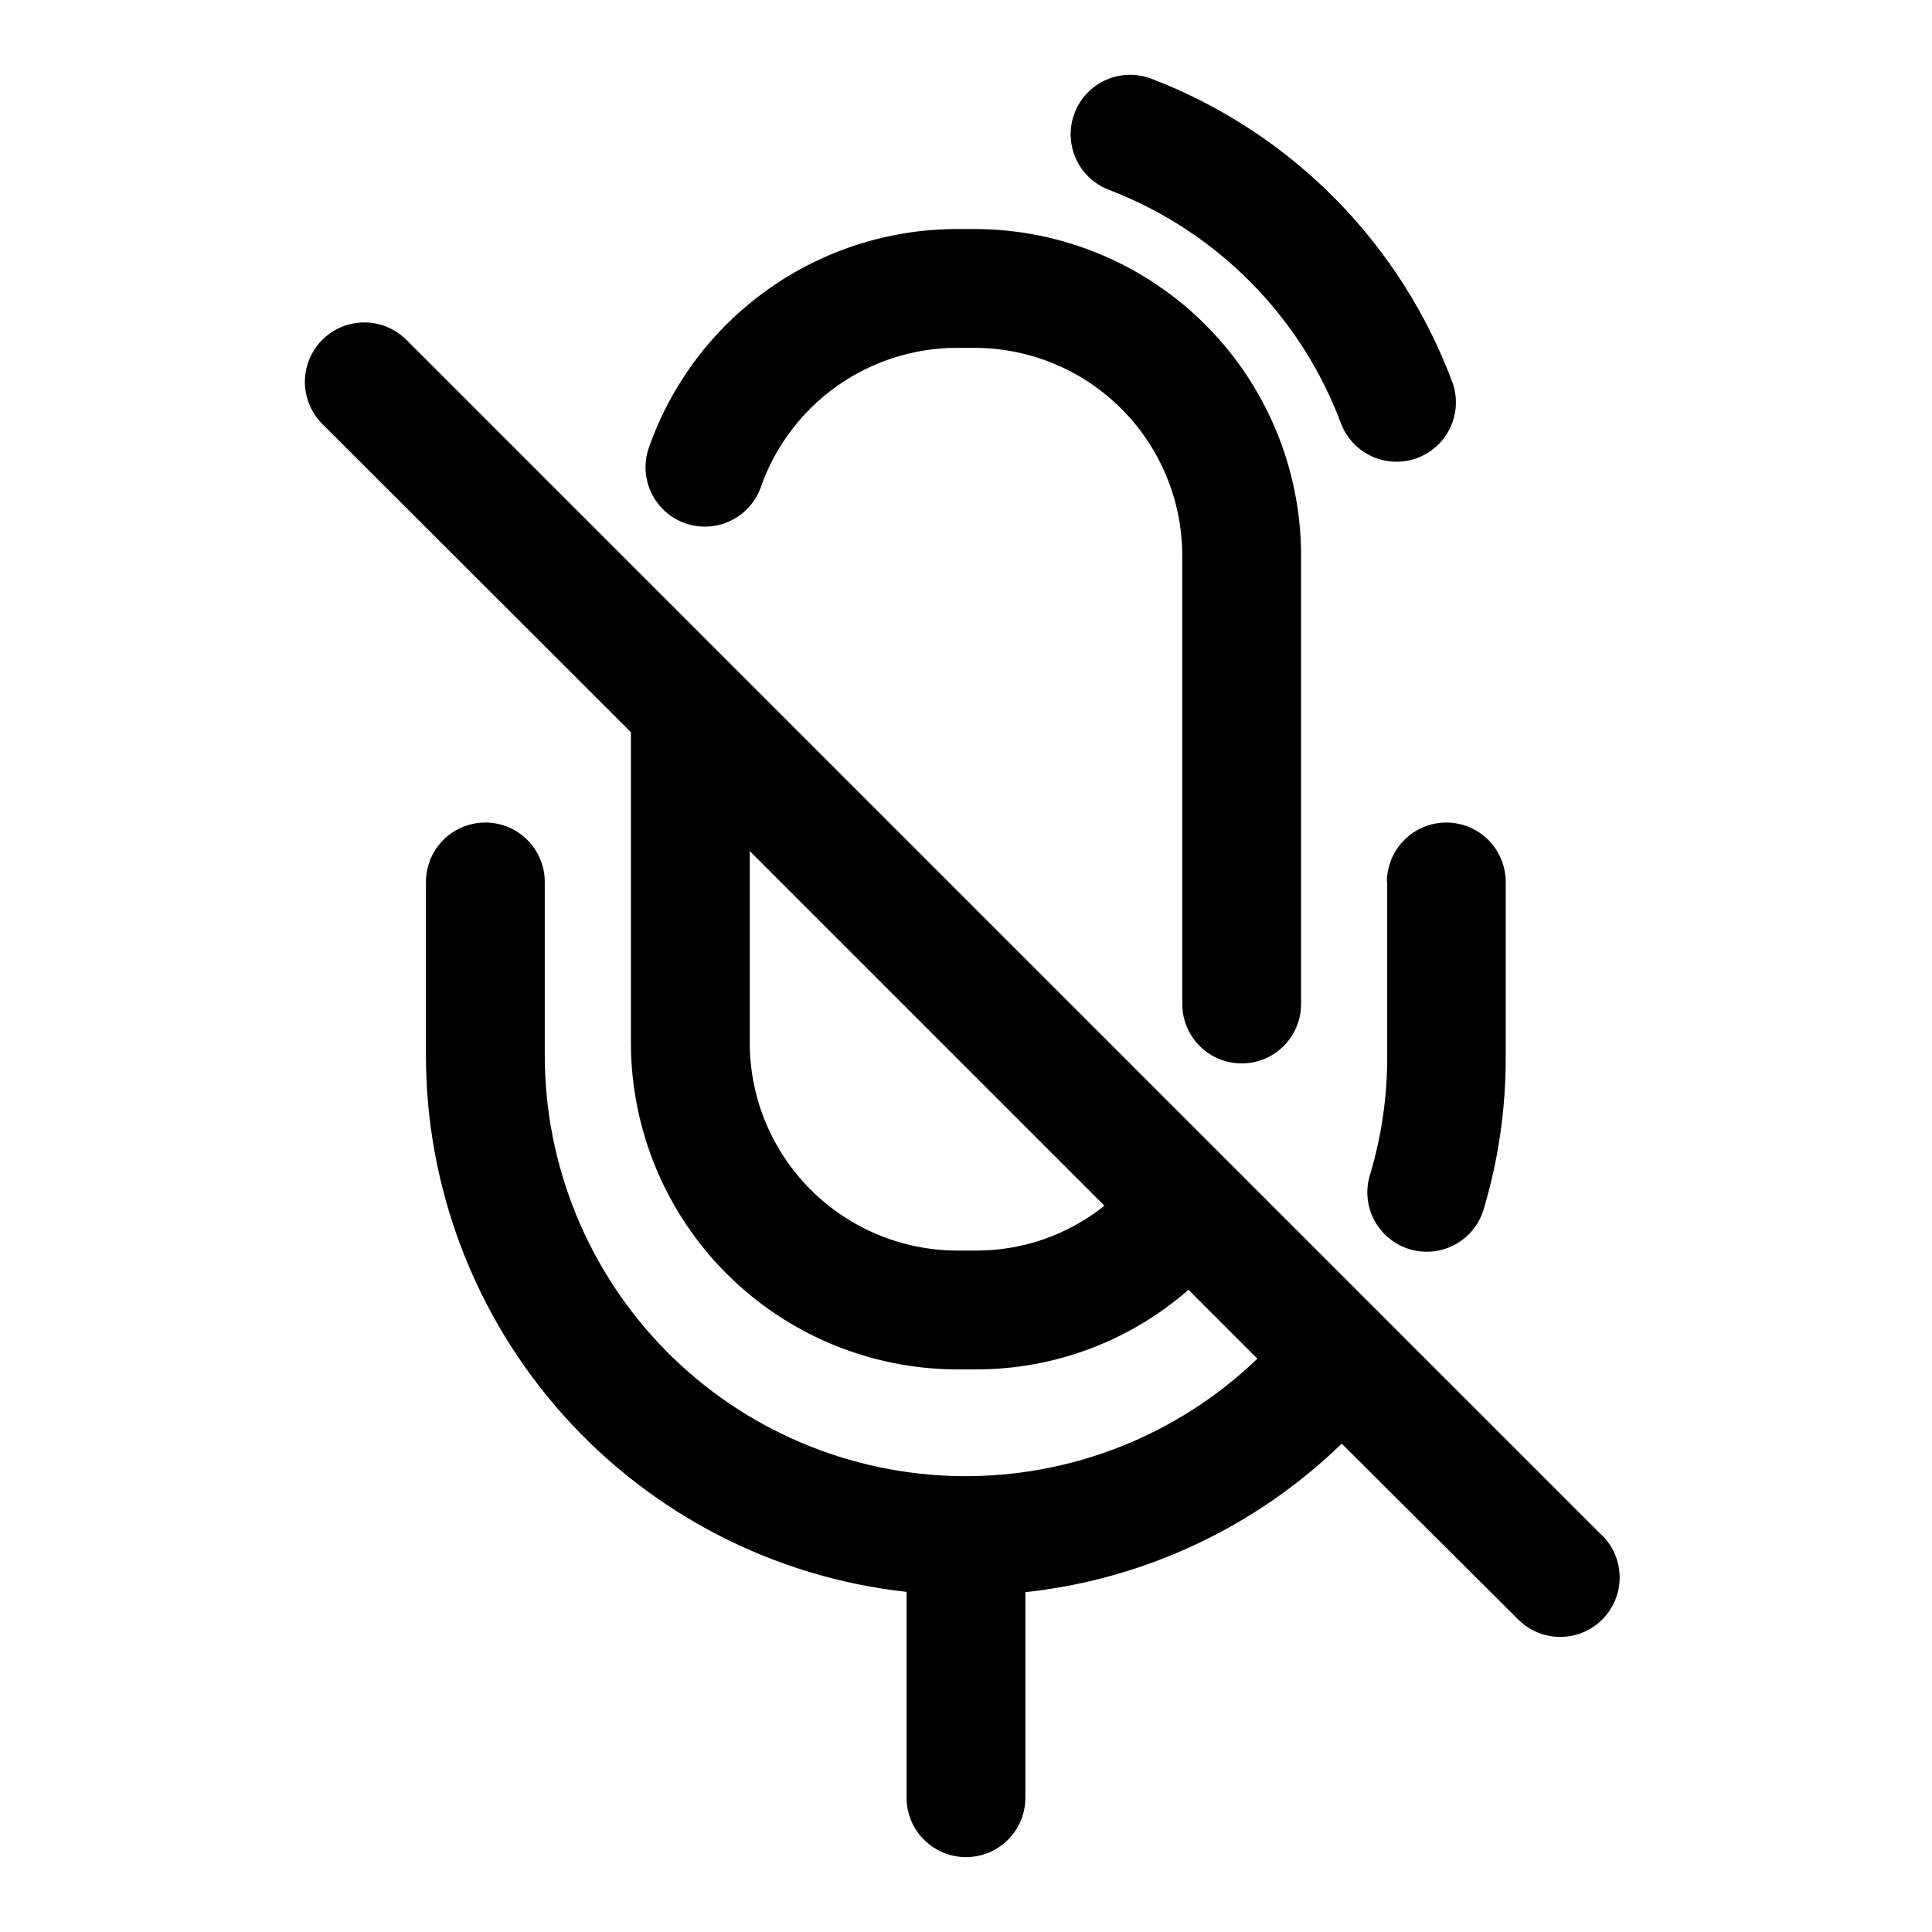 <?xml version="1.0" encoding="UTF-8"?>
<!-- Uploaded to: SVG Repo, www.svgrepo.com, Generator: SVG Repo Mixer Tools -->
<svg fill="#000000" width="800px" height="800px" version="1.1" viewBox="144 144 512 512" xmlns="http://www.w3.org/2000/svg">
 <g>
  <path d="m437.86 194.3c28.617 10.926 51.117 33.688 61.715 62.426 2.117 5.027 6.684 8.605 12.07 9.449 5.391 0.848 10.832-1.156 14.387-5.293 3.555-4.137 4.715-9.82 3.066-15.02-13.719-37.277-42.879-66.812-79.98-81.004-5.262-2.008-11.191-1.062-15.562 2.488-4.371 3.547-6.519 9.16-5.629 14.719 0.887 5.562 4.676 10.227 9.934 12.234z"/>
  <path d="m325.69 282.71c3.945 1.352 8.266 1.086 12.016-0.746 3.75-1.828 6.617-5.074 7.977-9.016 3.781-10.711 10.781-19.992 20.039-26.574 9.258-6.582 20.324-10.141 31.684-10.188h5.195c14.477 0.102 28.332 5.898 38.57 16.137 10.238 10.238 16.035 24.094 16.141 38.57v119.18c0 5.625 3 10.824 7.871 13.637 4.871 2.812 10.871 2.812 15.742 0s7.875-8.012 7.875-13.637v-119.18c-0.105-22.828-9.219-44.691-25.363-60.836-16.145-16.145-38.008-25.258-60.836-25.359h-5.195c-17.914 0.055-35.371 5.664-49.965 16.055-14.59 10.391-25.602 25.051-31.512 41.961-1.355 3.945-1.086 8.27 0.742 12.016 1.832 3.75 5.074 6.621 9.02 7.981z"/>
  <path d="m511.62 377.72v45.895c0.07 10.66-1.441 21.273-4.488 31.488-1.312 4.031-0.945 8.422 1.02 12.176 1.965 3.758 5.363 6.562 9.422 7.781 4.062 1.219 8.441 0.75 12.148-1.305 3.711-2.051 6.434-5.512 7.559-9.598 3.863-13.031 5.801-26.559 5.746-40.148v-46.289c0-5.621-3-10.82-7.871-13.633s-10.871-2.812-15.742 0c-4.871 2.812-7.871 8.012-7.871 13.633z"/>
  <path d="m568.54 550.91-230.34-230.34-86.512-86.516c-3.981-3.977-9.781-5.531-15.219-4.074-5.434 1.457-9.68 5.703-11.137 11.137-1.457 5.438 0.098 11.238 4.074 15.219l81.793 81.711v82.734c0.125 22.816 9.246 44.66 25.387 60.785s37.996 25.23 60.812 25.336h5.195c20.727 0.043 40.762-7.453 56.363-21.098l18.262 18.262c-21.148 20.328-49.449 31.508-78.781 31.121-29.332-0.391-57.328-12.316-77.93-33.199-20.602-20.883-32.148-49.039-32.137-78.375v-45.895c0-5.621-3.004-10.82-7.875-13.633s-10.871-2.812-15.742 0c-4.871 2.812-7.871 8.012-7.871 13.633v45.895c-0.02 35.238 12.969 69.238 36.473 95.488s55.871 42.902 90.895 46.762v54.551c0 5.625 3 10.824 7.871 13.637s10.875 2.812 15.746 0 7.871-8.012 7.871-13.637v-54.473c31.551-3.406 61.062-17.262 83.836-39.359l46.762 46.602c3.981 3.981 9.781 5.531 15.215 4.078 5.438-1.457 9.684-5.703 11.141-11.141 1.457-5.438-0.098-11.238-4.078-15.215zm-165.94-75.492h-5.195c-14.465-0.105-28.312-5.891-38.547-16.113-10.234-10.219-16.043-24.055-16.164-38.52v-51.246l93.992 93.992c-9.672 7.738-21.703 11.93-34.086 11.887z"/>
 </g>
</svg>